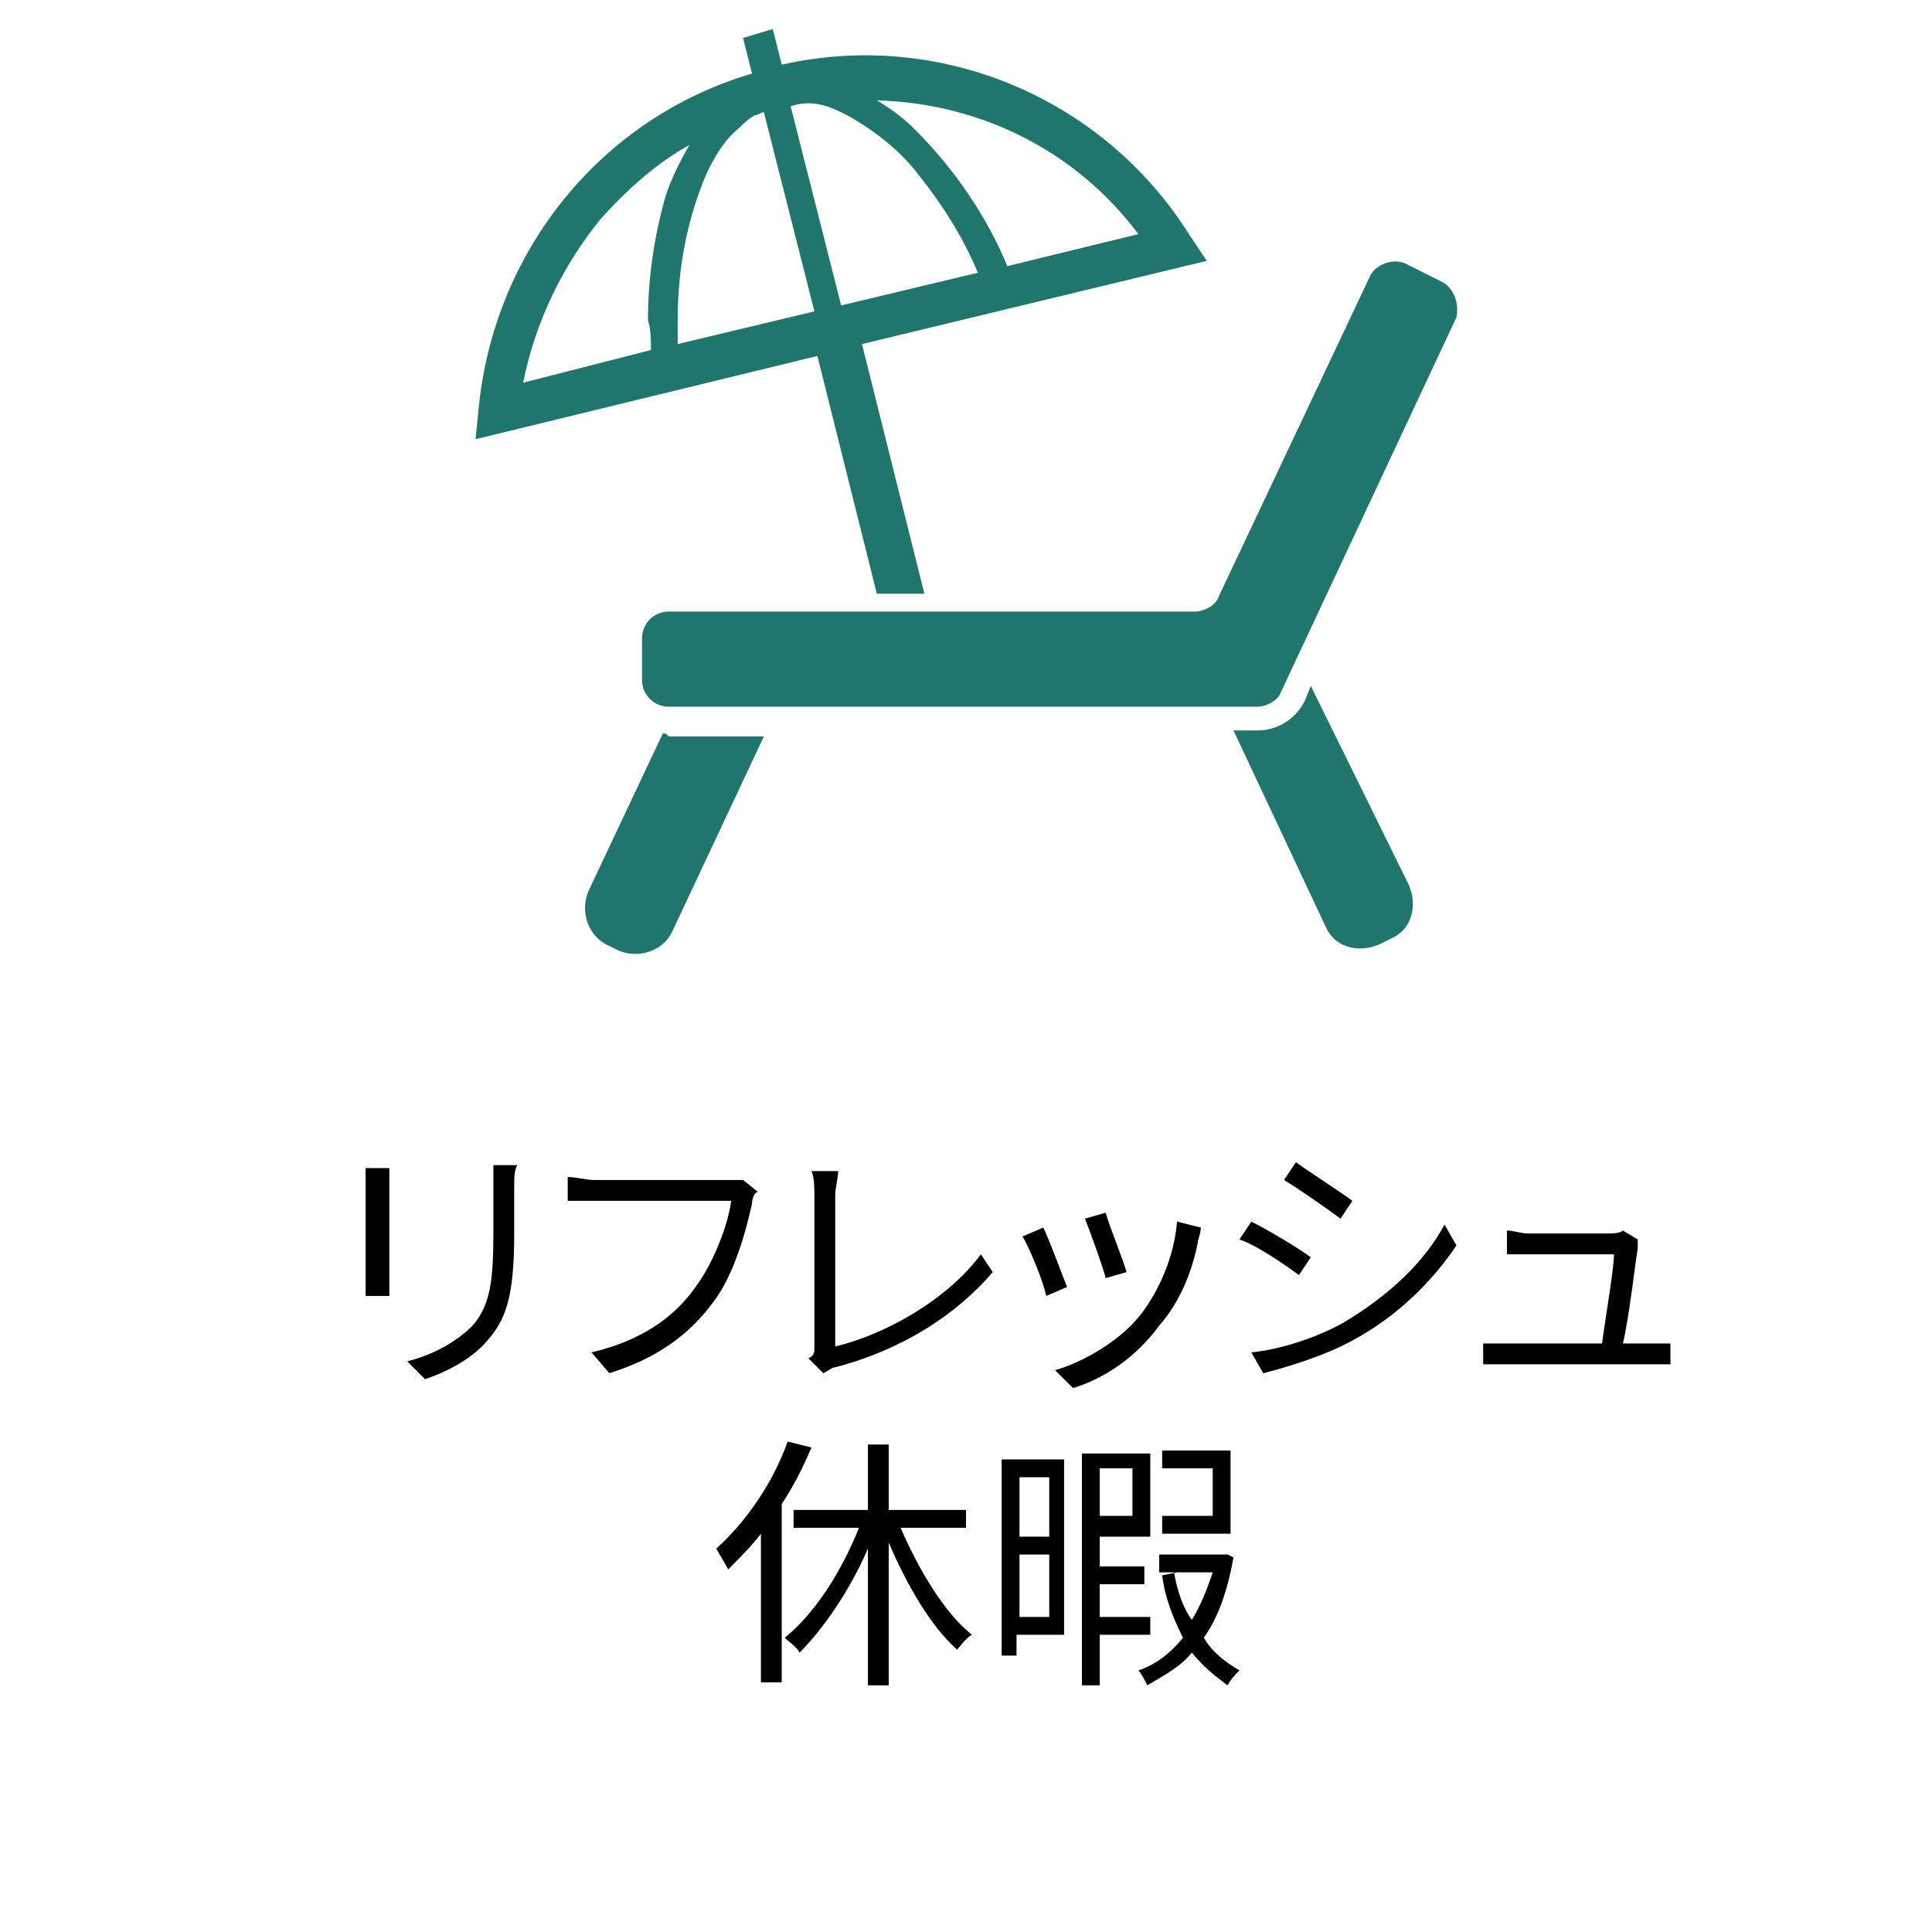 <?xml version="1.0" encoding="utf-8"?>
<!-- Generator: Adobe Illustrator 27.7.0, SVG Export Plug-In . SVG Version: 6.00 Build 0)  -->
<svg version="1.1" id="レイヤー_1" xmlns="http://www.w3.org/2000/svg" xmlns:xlink="http://www.w3.org/1999/xlink" x="0px"
	 y="0px" viewBox="0 0 65 65" style="enable-background:new 0 0 65 65;" xml:space="preserve">
<style type="text/css">
	.st0{clip-path:url(#SVGID_00000083799282568093818340000015845108847194714529_);}
	.st1{enable-background:new    ;}
	.st2{fill:#20756C;}
</style>
<g>
	<defs>
		<rect id="SVGID_1_" width="65" height="65"/>
	</defs>
	<clipPath id="SVGID_00000017484445775796158970000015897015653985733799_">
		<use xlink:href="#SVGID_1_"  style="overflow:visible;"/>
	</clipPath>
	<g id="アートボード_5" style="clip-path:url(#SVGID_00000017484445775796158970000015897015653985733799_);">
		<g id="グループ_12526" transform="translate(-1049 -3957)">
			<g class="st1">
				<path d="M1062.1,3996.9v3c0,0.2,0,0.5,0,0.7h-0.8c0-0.1,0-0.4,0-0.7v-3c0-0.2,0-0.5,0-0.6h0.8
					C1062.1,3996.4,1062.1,3996.7,1062.1,3996.9z M1066.3,3997v1.5c0,2.2-0.3,2.9-0.9,3.6c-0.6,0.7-1.5,1.1-2.1,1.3l-0.6-0.6
					c0.8-0.2,1.6-0.6,2.2-1.2c0.6-0.7,0.7-1.5,0.7-3.2v-1.4c0-0.3,0-0.6,0-0.8h0.8C1066.3,3996.4,1066.3,3996.6,1066.3,3997z"/>
				<path d="M1074.3,3997.5c-0.2,0.9-0.6,2.4-1.3,3.3c-0.8,1.1-1.9,1.9-3.5,2.4l-0.6-0.7c1.7-0.4,2.8-1.2,3.5-2.2
					c0.6-0.8,1.1-2.1,1.2-2.9h-4.6c-0.4,0-0.7,0-0.9,0v-0.8c0.3,0,0.6,0.1,0.9,0.1h4.5c0.1,0,0.3,0,0.5,0l0.5,0.4
					C1074.4,3997.1,1074.3,3997.3,1074.3,3997.5z"/>
				<path d="M1076.4,4002.3v-5.1c0-0.2,0-0.6-0.1-0.8h0.9c0,0.2-0.1,0.6-0.1,0.8v5.1c1.7-0.4,3.8-1.6,4.9-3.1l0.4,0.6
					c-1.2,1.4-3,2.6-5.3,3.2c-0.1,0-0.2,0.1-0.4,0.2l-0.5-0.5C1076.4,4002.6,1076.4,4002.5,1076.4,4002.3z"/>
				<path d="M1084.9,4000.3l-0.7,0.3c-0.1-0.5-0.6-1.7-0.8-2l0.7-0.3C1084.3,3998.7,1084.7,3999.8,1084.9,4000.3z M1089.3,3998.8
					c-0.2,1-0.6,2-1.3,2.8c-0.8,1.1-1.9,1.8-2.9,2.1l-0.6-0.6c1-0.3,2.2-1,2.9-1.9c0.6-0.8,1.1-1.9,1.2-3.1l0.8,0.2
					C1089.4,3998.5,1089.3,3998.7,1089.3,3998.8z M1086.9,3999.8l-0.7,0.2c-0.1-0.4-0.5-1.5-0.7-2l0.7-0.2
					C1086.3,3998.2,1086.8,3999.4,1086.9,3999.8z"/>
				<path d="M1093.1,3999.3l-0.4,0.6c-0.4-0.3-1.4-1-2-1.2l0.4-0.6C1091.7,3998.4,1092.7,3999,1093.1,3999.3z M1094.2,4001.5
					c1.5-0.9,2.7-2,3.4-3.3l0.4,0.7c-0.8,1.2-2,2.4-3.5,3.2c-0.9,0.5-2.2,0.9-3,1.1l-0.4-0.7
					C1092.1,4002.4,1093.3,4002,1094.2,4001.5z M1094.5,3997.4l-0.4,0.6c-0.4-0.3-1.4-1-1.9-1.3l0.4-0.6
					C1093,3996.4,1094.1,3997.1,1094.5,3997.4z"/>
				<path d="M1104.1,3999c-0.1,0.6-0.3,2.4-0.5,3.2h0.9c0.2,0,0.5,0,0.7,0v0.7c-0.2,0-0.5,0-0.7,0h-4.9c-0.3,0-0.5,0-0.7,0v-0.7
					c0.2,0,0.5,0,0.7,0h3.3c0.1-0.8,0.4-2.5,0.4-3h-2.9c-0.3,0-0.5,0-0.7,0v-0.8c0.2,0,0.5,0.1,0.7,0.1h2.7c0.1,0,0.4,0,0.5-0.1
					l0.5,0.3C1104.1,3998.8,1104.1,3998.9,1104.1,3999z"/>
			</g>
			<g class="st1">
				<path d="M1076.3,4005.7c-0.3,0.7-0.6,1.3-1,1.9v6h-0.7v-5c-0.3,0.4-0.7,0.8-1.1,1.2c-0.1-0.2-0.3-0.5-0.4-0.7
					c1-0.9,1.9-2.2,2.4-3.6L1076.3,4005.7z M1079.3,4008.4c0.6,1.4,1.5,2.9,2.4,3.6c-0.2,0.1-0.4,0.4-0.5,0.5
					c-0.9-0.8-1.7-2.2-2.3-3.6v4.8h-0.7v-4.6c-0.6,1.4-1.5,2.7-2.3,3.5c-0.1-0.2-0.4-0.4-0.5-0.5c1-0.8,1.9-2.2,2.5-3.7h-2.2v-0.6
					h2.5v-2.2h0.7v2.2h2.6v0.6H1079.3z"/>
				<path d="M1084.8,4012h-1.6v0.7h-0.5v-6.6h2.1V4012z M1083.3,4006.7v2h1v-2H1083.3z M1084.3,4011.4v-2.1h-1v2.1H1084.3z
					 M1086,4011.9v1.8h-0.6v-7.8h2.3v2.8h-1.7v1h1.5v0.6h-1.5v1.1h1.7v0.6H1086z M1086,4006.4v1.6h1.1v-1.6H1086z M1090.5,4009.4
					c-0.2,1.1-0.5,2-1,2.7c0.3,0.5,0.7,0.8,1.2,1.1c-0.1,0.1-0.3,0.3-0.4,0.5c-0.4-0.3-0.8-0.6-1.2-1.1c-0.4,0.5-1,0.8-1.5,1.1
					c-0.1-0.2-0.2-0.4-0.3-0.5c0.6-0.2,1.1-0.6,1.5-1.1c-0.3-0.6-0.6-1.3-0.7-2.1l0.5-0.1h-0.6v-0.6h2.2l0.1,0L1090.5,4009.4z
					 M1090.4,4008.6h-2.3v-0.6h1.7v-1.6h-1.7v-0.6h2.3V4008.6z M1088.5,4009.9c0.1,0.6,0.3,1.2,0.6,1.6c0.3-0.5,0.5-1,0.7-1.6
					H1088.5z"/>
			</g>
			<g id="バカンスの無料イラスト1" transform="translate(1065 3942.376)">
				<path id="パス_51795" class="st2" d="M6.3,39.3l-2.5,5.3c-0.3,0.7,0,1.5,0.6,1.8c0,0,0,0,0,0l0.4,0.2c0.7,0.3,1.5,0,1.8-0.6
					l3.1-6.6H6.5C6.4,39.3,6.4,39.3,6.3,39.3z"/>
				<path id="パス_51796" class="st2" d="M28.1,37.7l-0.2,0.5c-0.3,0.6-0.9,1-1.6,1h-0.8l3.1,6.6c0.3,0.7,1.1,0.9,1.8,0.6l0.4-0.2
					c0.7-0.3,0.9-1.1,0.6-1.8c0,0,0,0,0,0L28.1,37.7z"/>
				<path id="パス_51797" class="st2" d="M32.5,24.1l-1.2-0.6c-0.4-0.2-1,0-1.2,0.4c0,0,0,0,0,0L25,34.7c-0.1,0.3-0.5,0.5-0.8,0.5
					H6.5c-0.5,0-0.9,0.4-0.9,0.9v1.4c0,0.5,0.4,0.9,0.9,0.9h19.8c0.3,0,0.7-0.2,0.8-0.5l5.9-12.6C33.1,24.8,32.9,24.3,32.5,24.1
					C32.5,24.1,32.5,24.1,32.5,24.1z"/>
				<path id="パス_51798" class="st2" d="M13.5,34.6h1.6L13,26.2l11.6-2.8L24,22.5c-2.9-4.6-8.4-6.9-13.7-5.7L10,15.6L9,15.9
					l0.3,1.2c-5.1,1.5-8.7,6-9.2,11.3l-0.1,1l11.5-2.8L13.5,34.6z M22.3,22.5l-4.5,1.1l0.1,0c-0.7-1.7-1.8-3.3-3.1-4.6
					c-0.4-0.4-0.8-0.7-1.3-1C17,18.1,20.2,19.7,22.3,22.5L22.3,22.5z M11.2,18.1c0.5,0,0.9,0.2,1.3,0.4c0.9,0.5,1.8,1.2,2.4,2
					c0.8,1,1.5,2.1,2,3.3l-4.6,1.1l-1.7-6.7C10.9,18.1,11.1,18.1,11.2,18.1z M5.9,26.4L5.9,26.4l-4.3,1.1c0.4-2,1.3-3.9,2.6-5.5
					c0.9-1,1.9-1.9,3-2.5c-0.3,0.5-0.6,1.1-0.8,1.7c-0.4,1.4-0.6,2.8-0.6,4.2C5.9,25.7,5.9,26.1,5.9,26.4z M6.8,26.2
					c0-0.3,0-0.5,0-0.8c0-1.7,0.3-3.4,1-5c0.3-0.6,0.6-1.1,1.1-1.5c0.1-0.1,0.3-0.3,0.5-0.4c0.1,0,0.2-0.1,0.3-0.1l1.7,6.7L6.8,26.2
					z"/>
			</g>
		</g>
	</g>
</g>
</svg>
